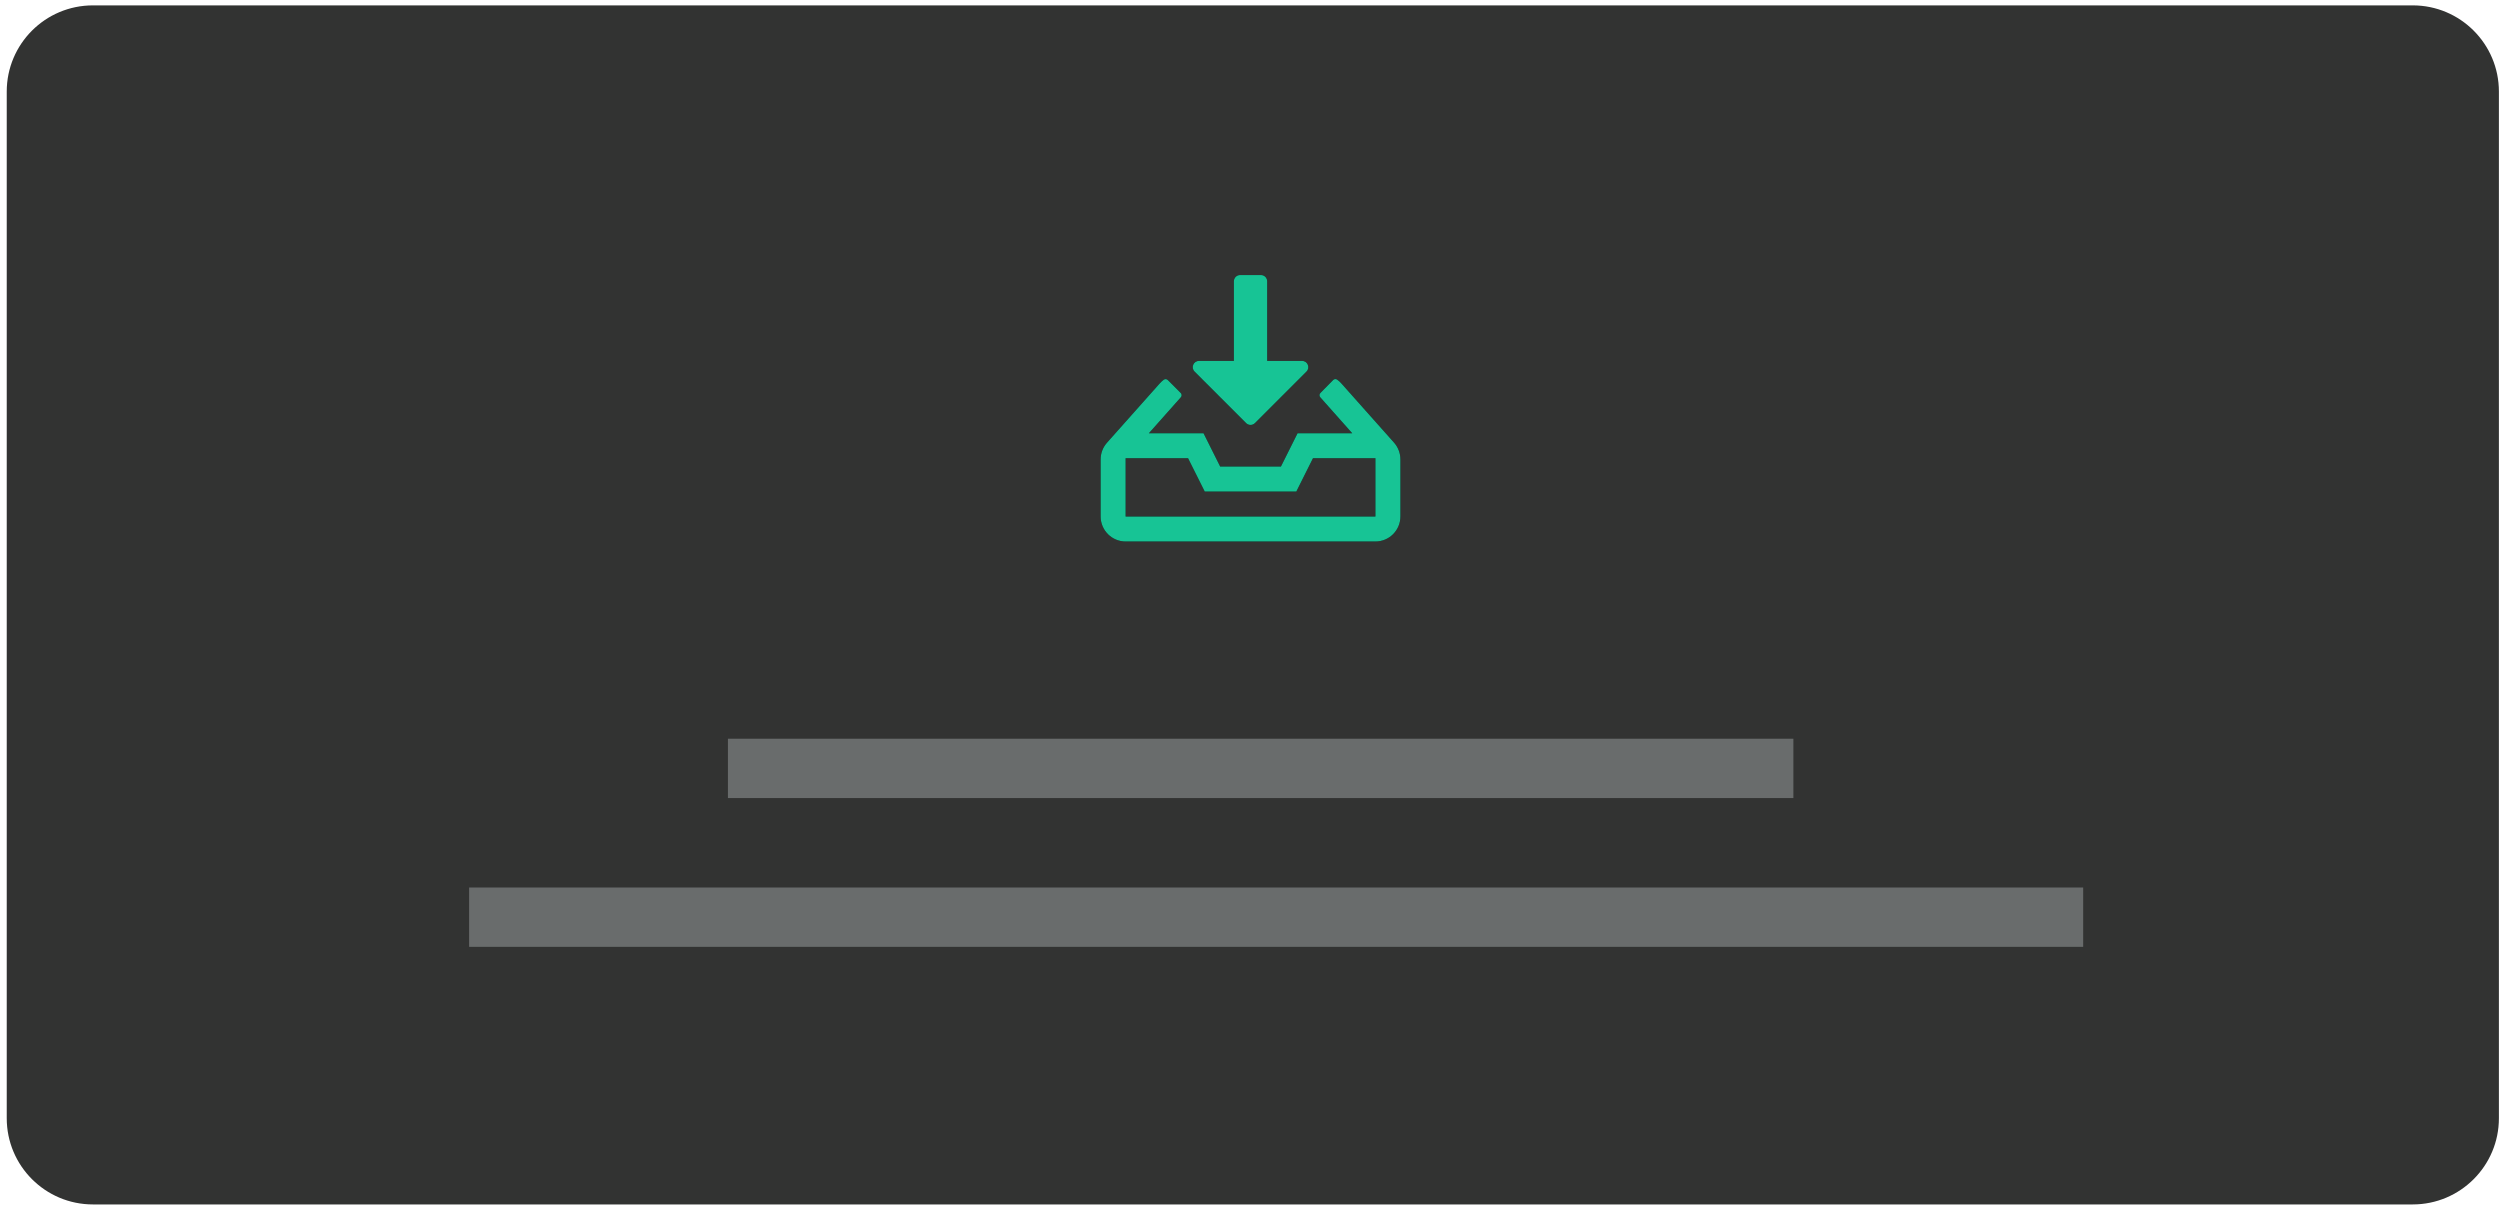 <?xml version="1.0" encoding="UTF-8"?>
<svg width="319px" height="154px" viewBox="0 0 319 154" version="1.1" xmlns="http://www.w3.org/2000/svg" xmlns:xlink="http://www.w3.org/1999/xlink">
    <!-- Generator: Sketch 52.6 (67491) - http://www.bohemiancoding.com/sketch -->
    <title>tool-upload-dark</title>
    <desc>Created with Sketch.</desc>
    <defs>
        <path d="M165.998,47.038 L159.423,53.612 C159.111,53.924 158.607,53.924 158.294,53.612 L151.72,47.038 C151.216,46.533 151.574,45.677 152.285,45.677 L156.734,45.677 L156.734,35.516 C156.734,35.078 157.092,34.72 157.531,34.72 L160.187,34.72 C160.625,34.72 160.984,35.078 160.984,35.516 L160.984,45.677 L165.433,45.677 C166.144,45.677 166.502,46.533 165.998,47.038 Z M174.796,58.094 L166.828,58.094 L164.703,62.344 L153.015,62.344 L150.89,58.094 L142.921,58.094 L142.921,65.532 L174.796,65.532 L174.796,58.094 Z M177.984,58.241 L177.984,65.532 C177.984,67.292 176.556,68.719 174.796,68.719 L142.921,68.719 C141.162,68.719 139.734,67.292 139.734,65.532 L139.734,58.241 C139.734,57.457 140.019,56.707 140.537,56.122 L147.284,48.539 C147.437,48.366 147.61,48.213 147.796,48.074 C147.955,47.961 148.167,47.981 148.307,48.12 L149.954,49.774 C150.1,49.92 150.107,50.166 149.967,50.318 L145.89,54.907 L152.862,54.907 L154.987,59.157 L162.737,59.157 L164.862,54.907 L171.835,54.907 L167.757,50.318 C167.618,50.159 167.624,49.927 167.771,49.774 L169.404,48.114 C169.537,47.974 169.756,47.954 169.915,48.067 C170.108,48.207 170.281,48.359 170.44,48.539 L177.187,56.122 C177.698,56.707 177.984,57.464 177.984,58.241 Z" id="path-1"></path>
    </defs>
    <g id="Page-1" stroke="none" stroke-width="1" fill="none" fill-rule="evenodd">
        <g id="new-landing-3-copy-2" transform="translate(-1414, -1766)">
            <g id="tool-upload-dark" transform="translate(1414.708, 1766.375)">
                <g id="Group-32">
                    <path d="M11.152,0.311 L307.152,0.311 C313.228,0.311 318.152,5.236 318.152,11.311 L318.152,142.311 C318.152,148.386 313.228,153.311 307.152,153.311 L11.152,153.311 C5.077,153.311 0.152,148.386 0.152,142.311 L0.152,11.311 C0.152,5.236 5.077,0.311 11.152,0.311 Z" id="Rectangle" fill="#323332" fill-rule="nonzero"></path>
                    <g id="inbox-in">
                        <use fill="#070707" xlink:href="#path-1"></use>
                        <use fill="#17C495" xlink:href="#path-1"></use>
                    </g>
                    <rect id="Rectangle" fill="#696C6C" fill-rule="nonzero" x="92.175" y="93.886" width="135.954" height="7.571"></rect>
                    <rect id="Rectangle-Copy-7" fill="#696C6C" fill-rule="nonzero" x="59.152" y="112.872" width="205.954" height="7.571"></rect>
                </g>
            </g>
        </g>
    </g>
</svg>